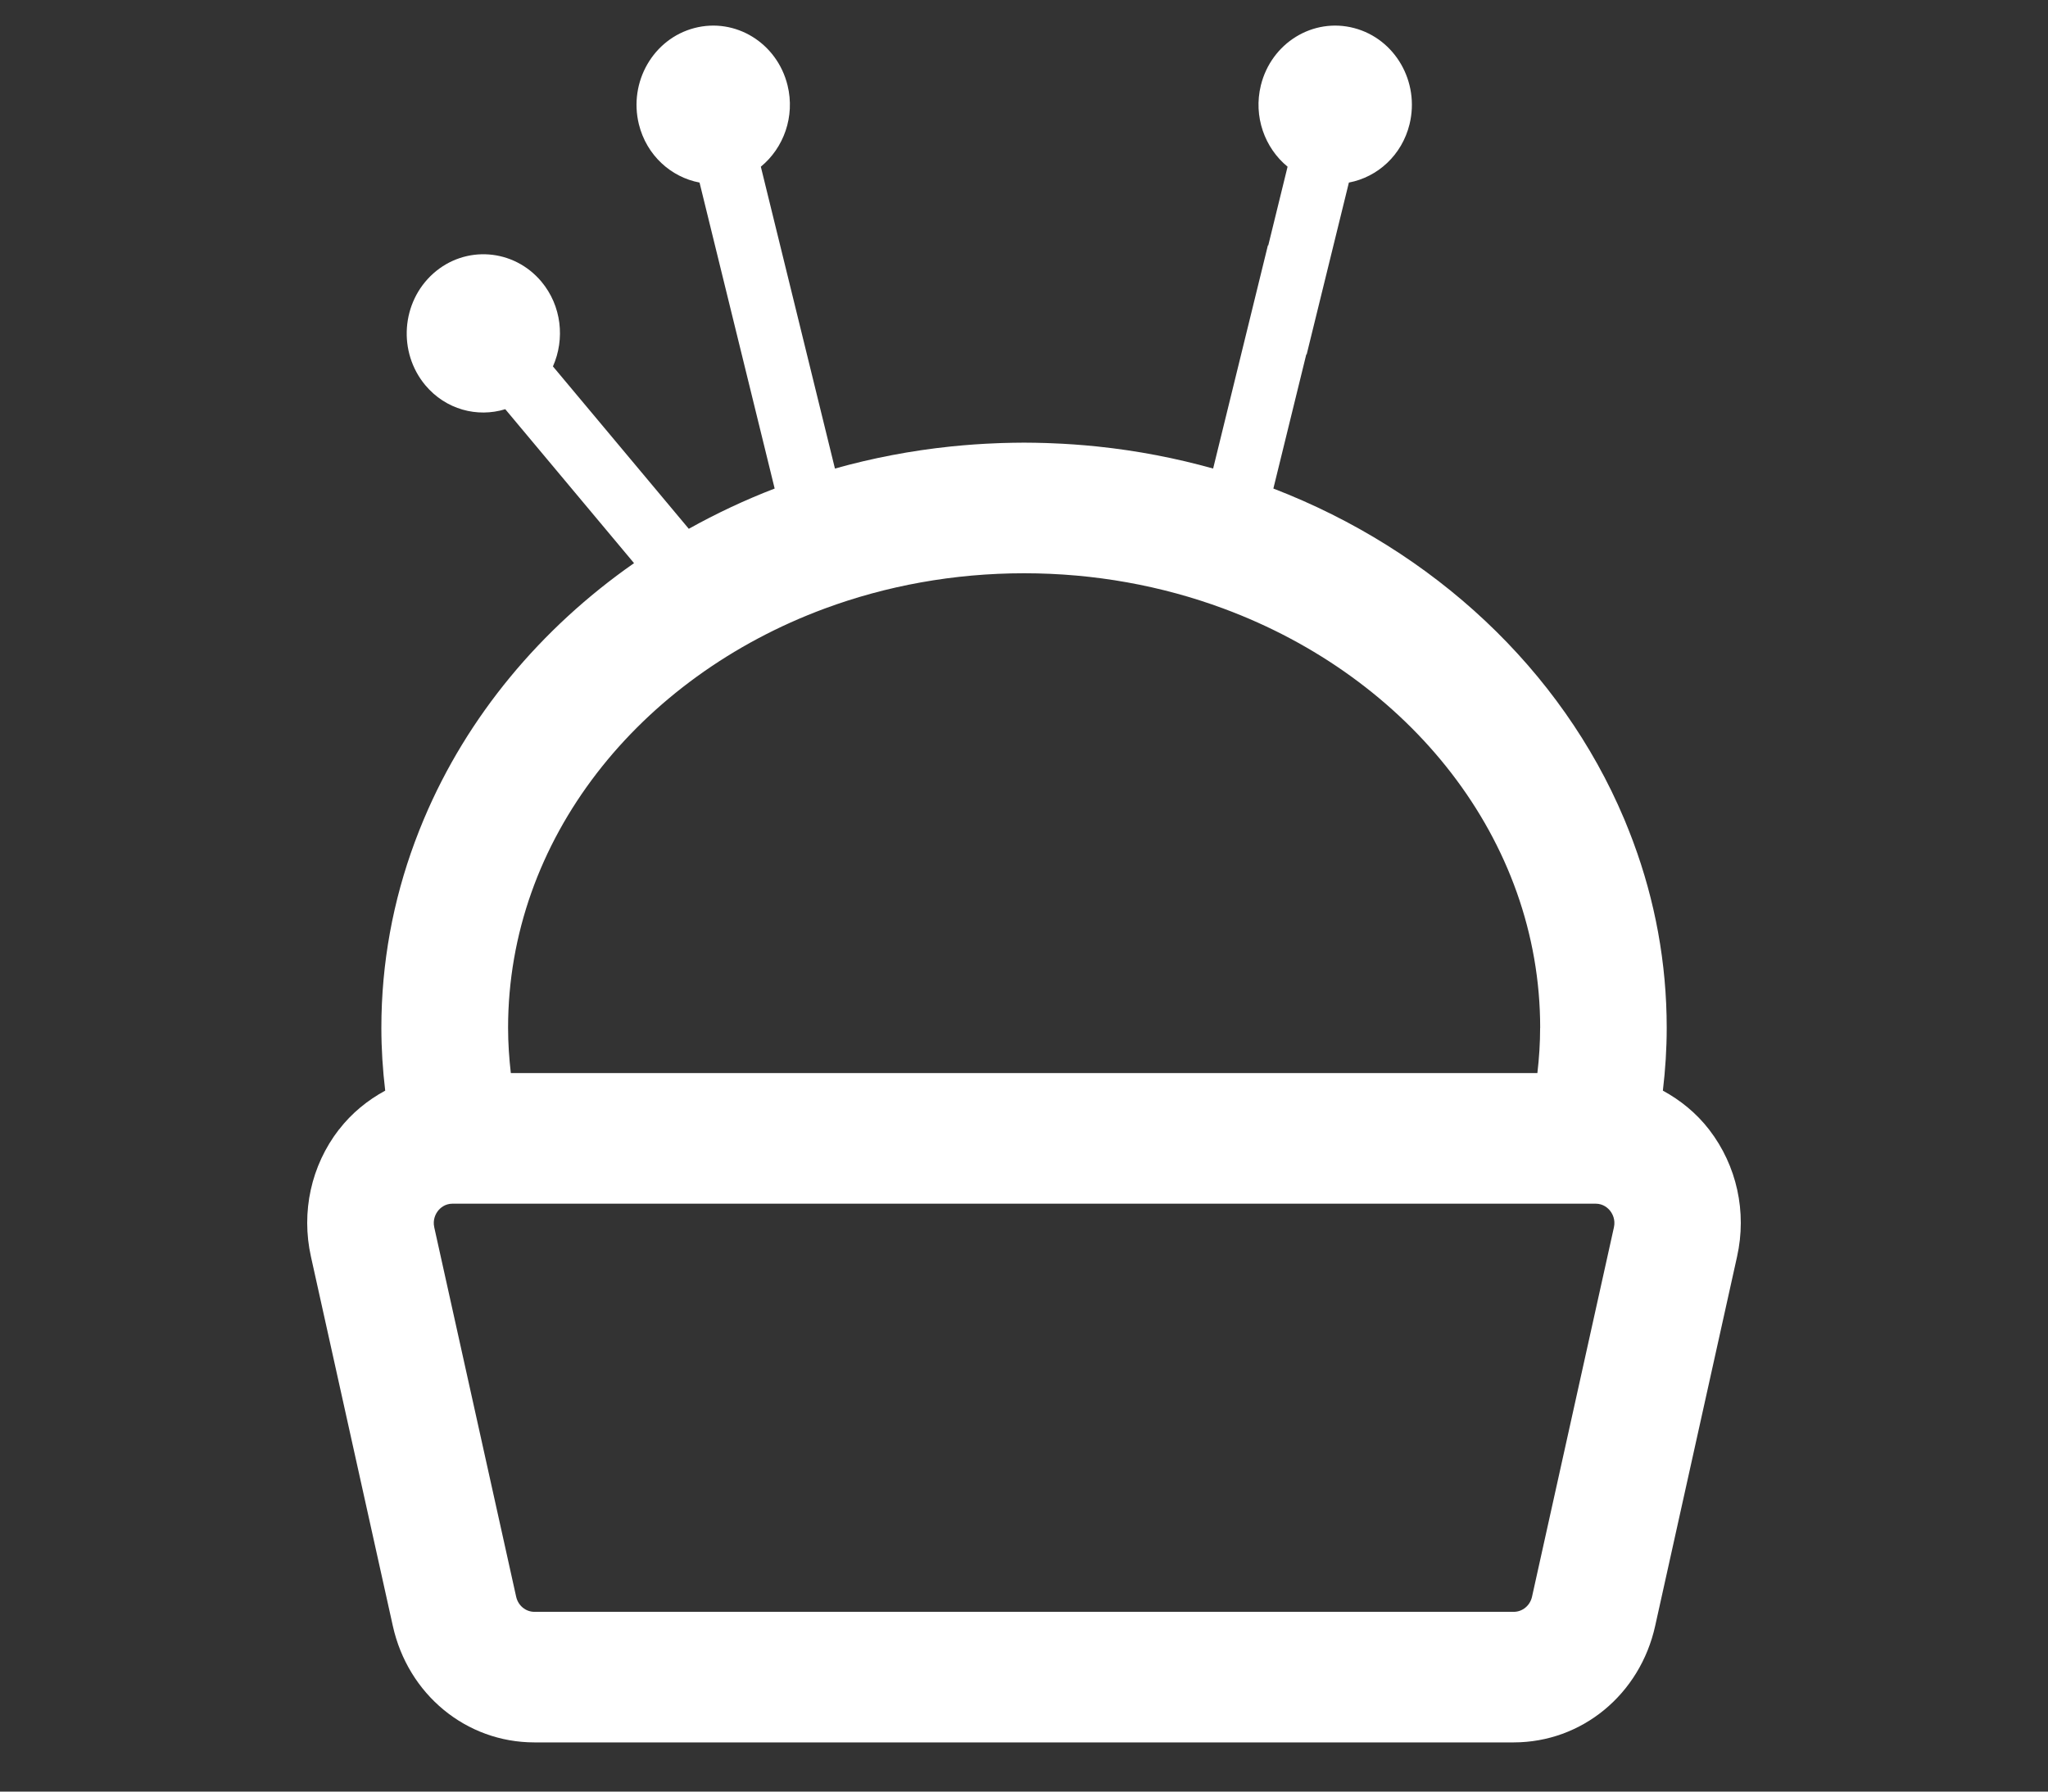 <svg width="80" height="70" viewBox="0 0 80 70" fill="none" xmlns="http://www.w3.org/2000/svg">
<rect x="0" y="0" width="80" height="70" fill="#333333" stroke="none"/>
<path d="M13.239 44.137C13.738 43.489 14.361 42.986 15.047 42.613C14.95 41.798 14.897 40.979 14.897 40.157C14.897 37.621 15.357 35.183 16.201 32.905C16.223 32.849 16.244 32.793 16.266 32.735C16.303 32.637 16.341 32.538 16.379 32.441C16.425 32.322 16.475 32.205 16.523 32.087C16.537 32.05 16.554 32.012 16.569 31.977C18.248 28 21.112 24.555 24.767 22.003L19.737 15.988C18.642 16.325 17.412 16.002 16.616 15.053C15.534 13.758 15.673 11.806 16.924 10.686C18.176 9.57 20.066 9.713 21.149 11.004C21.94 11.95 22.073 13.248 21.599 14.316L26.906 20.661C27.975 20.064 29.094 19.537 30.26 19.088L29.979 17.941L27.326 7.133C26.208 6.922 25.255 6.066 24.956 4.855C24.551 3.198 25.521 1.516 27.123 1.096C28.729 0.675 30.357 1.679 30.764 3.336C31.062 4.554 30.613 5.78 29.72 6.513L31.194 12.518L32.615 18.307C34.069 17.899 35.577 17.608 37.13 17.446C37.146 17.446 37.163 17.443 37.178 17.441C37.766 17.381 38.358 17.339 38.956 17.317C39.015 17.315 39.075 17.312 39.134 17.31C39.422 17.302 39.71 17.295 39.998 17.295C39.998 17.295 40 17.295 40.002 17.295C40.003 17.295 40.003 17.295 40.005 17.295C40.295 17.295 40.583 17.302 40.869 17.31C40.929 17.312 40.988 17.314 41.047 17.317C41.647 17.339 42.239 17.381 42.826 17.441C42.842 17.441 42.858 17.445 42.873 17.446C44.425 17.608 45.934 17.899 47.388 18.307L49.527 9.587C49.527 9.587 49.537 9.587 49.542 9.587L50.296 6.513C49.402 5.78 48.954 4.552 49.252 3.336C49.659 1.679 51.288 0.675 52.893 1.096C54.497 1.516 55.465 3.198 55.06 4.855C54.762 6.066 53.809 6.922 52.691 7.133L51.042 13.847C51.042 13.847 51.032 13.847 51.027 13.845L49.741 19.088C56.01 21.502 60.984 26.173 63.435 31.977C63.451 32.014 63.466 32.051 63.481 32.087C63.53 32.205 63.578 32.324 63.624 32.441C63.664 32.54 63.702 32.637 63.738 32.735C63.759 32.791 63.781 32.847 63.802 32.905C64.647 35.183 65.106 37.621 65.106 40.157C65.106 40.979 65.053 41.798 64.956 42.613C65.641 42.986 66.264 43.489 66.764 44.137C67.846 45.542 68.243 47.351 67.854 49.098L64.656 63.523C64.064 66.205 61.79 68.078 59.126 68.078H20.875C18.21 68.078 15.936 66.205 15.344 63.523L12.146 49.098C11.757 47.351 12.154 45.541 13.236 44.137H13.239ZM60.163 40.157C60.163 32.793 55.048 26.462 47.785 23.774C45.389 22.888 42.761 22.398 40.005 22.398C37.245 22.398 34.612 22.89 32.215 23.777C24.956 26.467 19.847 32.795 19.847 40.157C19.847 40.749 19.887 41.339 19.954 41.926H60.054C60.123 41.339 60.161 40.749 60.161 40.157H60.163ZM59.127 62.977C59.471 62.977 59.768 62.733 59.845 62.385L63.043 47.958C63.112 47.647 62.983 47.422 62.901 47.315C62.819 47.209 62.635 47.029 62.325 47.029H62.111C62.111 47.029 62.108 47.029 62.106 47.029C62.104 47.029 62.101 47.029 62.099 47.029H17.907C17.907 47.029 17.902 47.029 17.901 47.029C17.901 47.029 17.897 47.029 17.896 47.029H17.682C17.372 47.029 17.188 47.208 17.105 47.315C17.023 47.422 16.895 47.648 16.964 47.958L20.162 62.385C20.239 62.733 20.535 62.977 20.879 62.977H59.127Z" fill="white"/>
</svg>
